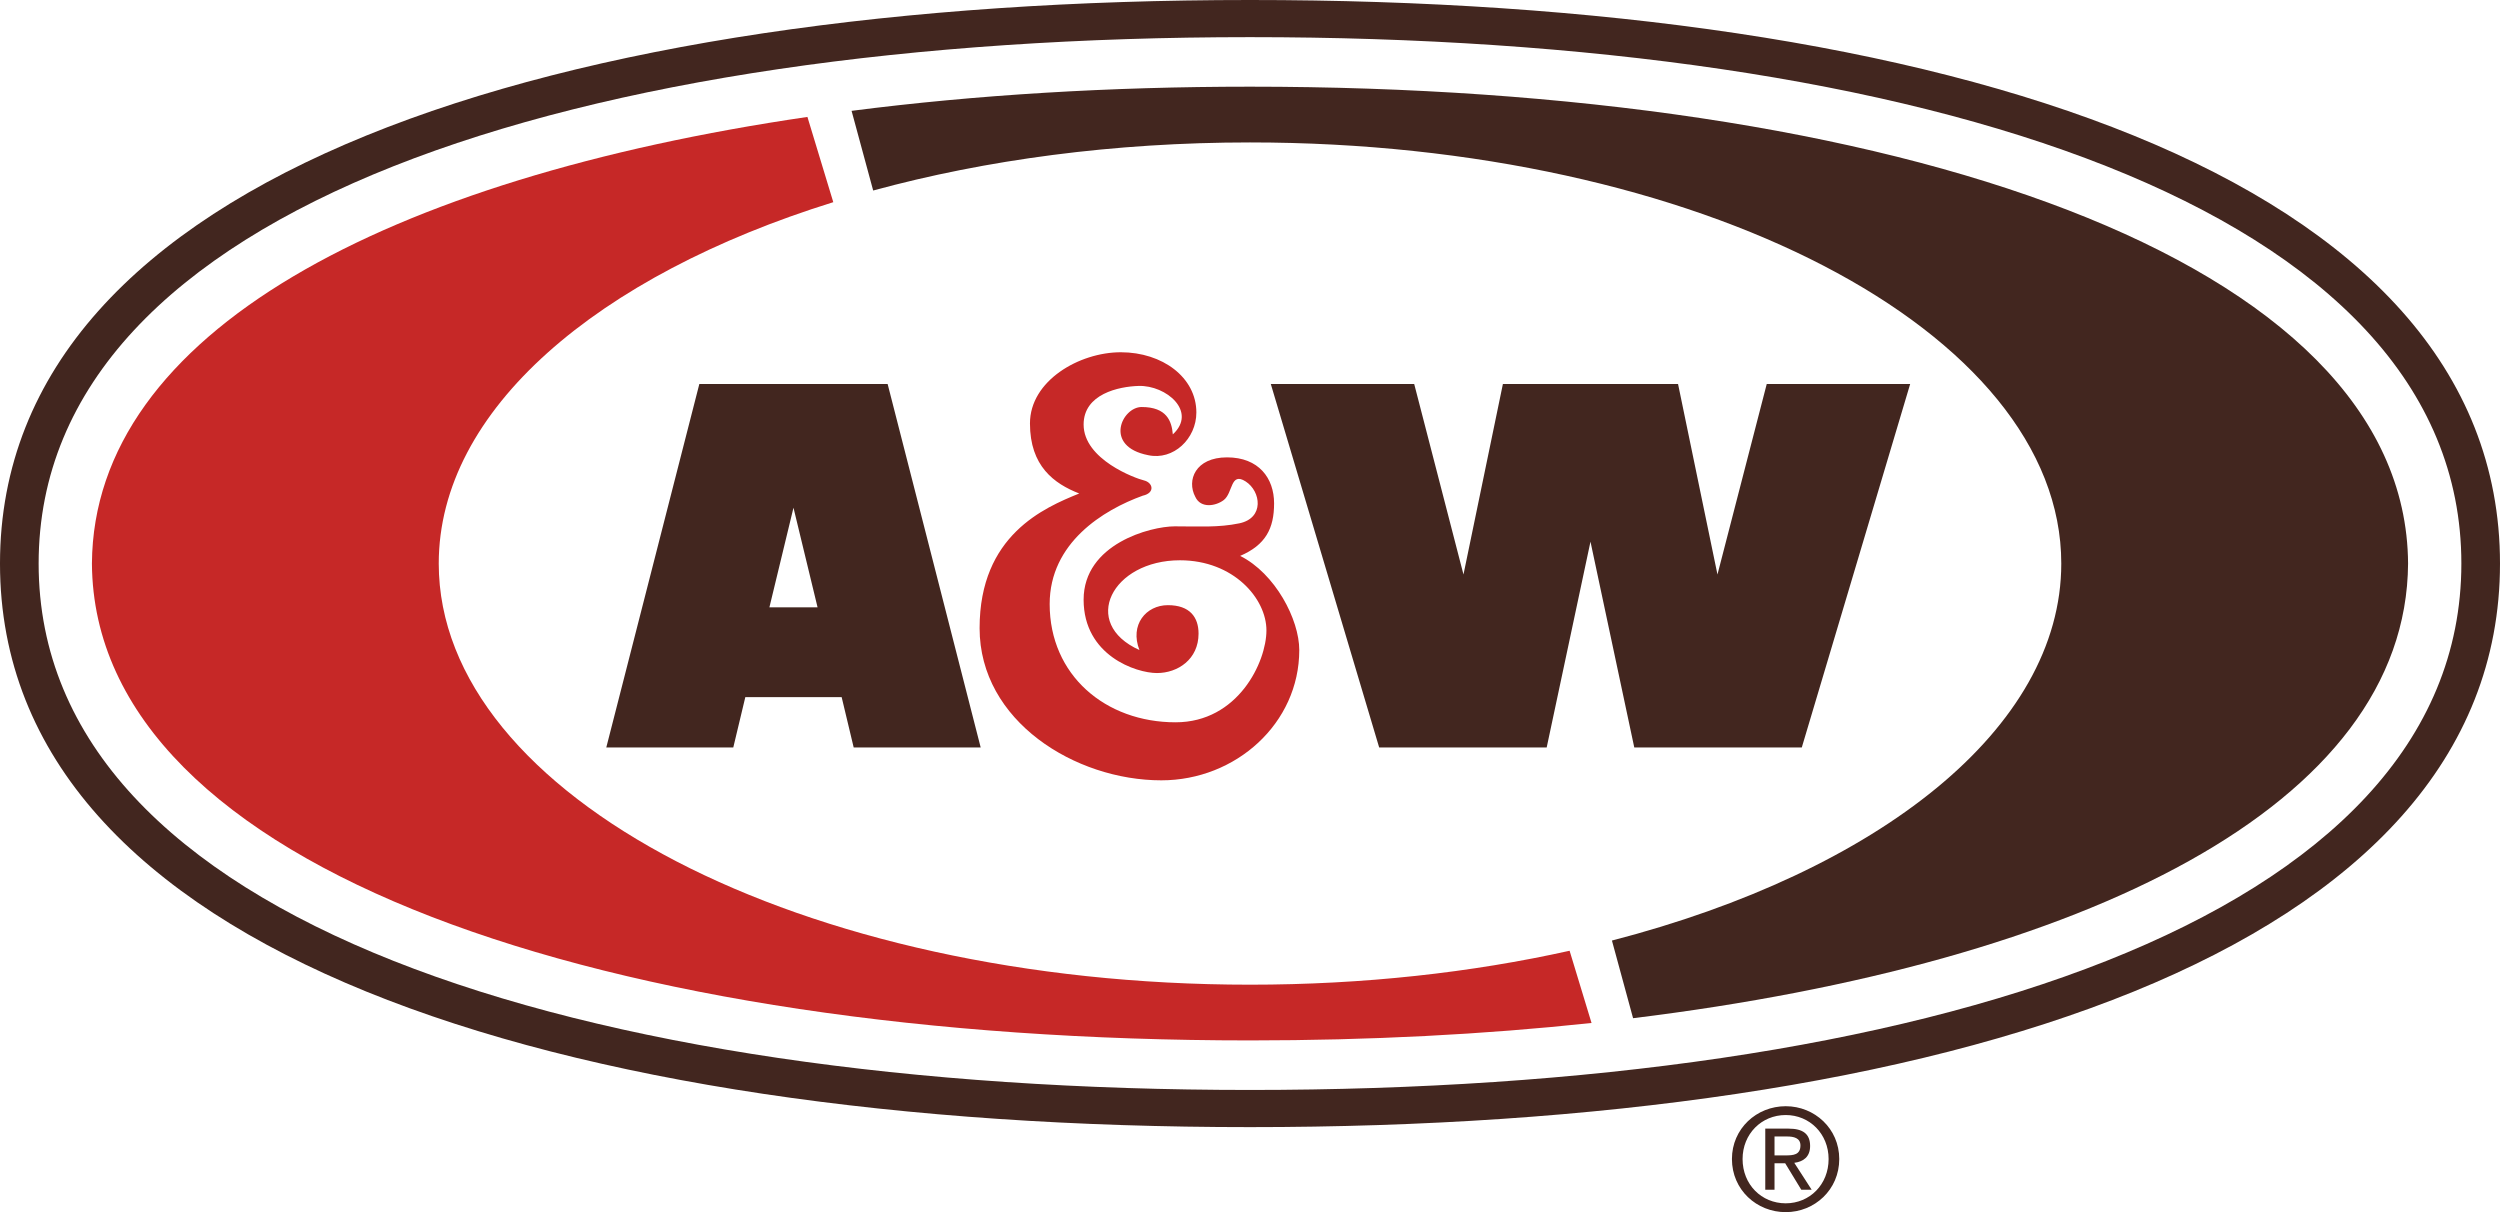<?xml version="1.0" encoding="UTF-8" standalone="no"?>
<!-- Created with Inkscape (http://www.inkscape.org/) -->

<svg
   xmlns:dc="http://purl.org/dc/elements/1.1/"
   xmlns:cc="http://creativecommons.org/ns#"
   xmlns:rdf="http://www.w3.org/1999/02/22-rdf-syntax-ns#"
   xmlns:svg="http://www.w3.org/2000/svg"
   xmlns="http://www.w3.org/2000/svg"
   xmlns:sodipodi="http://sodipodi.sourceforge.net/DTD/sodipodi-0.dtd"
   xmlns:inkscape="http://www.inkscape.org/namespaces/inkscape"
   id="svg3336"
   version="1.1"
   inkscape:version="0.91 r13725"
   xml:space="preserve"
   width="400"
   height="193.943"
   viewBox="0 0 400 193.943"
   sodipodi:docname="A&amp;W_Logo_1966.svg"><defs
     id="defs3340" /><sodipodi:namedview
     pagecolor="#ffffff"
     bordercolor="#666666"
     borderopacity="1"
     objecttolerance="10"
     gridtolerance="10"
     guidetolerance="10"
     inkscape:pageopacity="0"
     inkscape:pageshadow="2"
     inkscape:window-width="1366"
     inkscape:window-height="706"
     id="namedview3338"
     showgrid="false"
     showguides="true"
     inkscape:guide-bbox="true"
     inkscape:object-nodes="false"
     fit-margin-top="0"
     fit-margin-left="0"
     fit-margin-right="0"
     fit-margin-bottom="0"
     inkscape:zoom="2.779166"
     inkscape:cx="200"
     inkscape:cy="96.971537"
     inkscape:window-x="-8"
     inkscape:window-y="-8"
     inkscape:window-maximized="1"
     inkscape:current-layer="g3344" /><g
     id="g3344"
     inkscape:groupmode="layer"
     inkscape:label="ycbpt-xqkx6"
     transform="matrix(1.25,0,0,-1.25,-257.163,664.159)"><path
       inkscape:connector-curvature="0"
       id="path3350"
       style="fill:#42261f;fill-opacity:1;fill-rule:evenodd;stroke:none"
       d="m 365.73,531.327 c -88.362,0 -160,-22.25 -160,-72.136 0,-49.886 71.638,-72.136 160,-72.136 88.366,0 160,22.25 160,72.136 0,49.886 -71.634,72.136 -160,72.136 z m 0,-139.515 c -85.632,0 -155.054,21.603 -155.054,67.379 0,45.777 69.421,67.381 155.054,67.381 85.634,0 155.055,-21.603 155.055,-67.381 0,-45.776 -69.421,-67.379 -155.055,-67.379" /><path
       inkscape:connector-curvature="0"
       id="path3352"
       style="fill:#c62827;fill-opacity:1;fill-rule:evenodd;stroke:none"
       d="m 358.865,478.53 c 0,4.484 -4.344,7.708 -9.668,7.708 -5.325,0 -11.631,-3.644 -11.631,-9.109 0,-5.466 3.083,-7.708 6.306,-8.969 -4.484,-1.822 -12.753,-5.325 -12.753,-17.236 0,-11.912 12.253,-19.479 23.262,-19.479 9.53,0 17.656,7.287 17.656,16.676 0,3.923 -3.083,9.809 -7.567,12.051 3.258,1.402 4.344,3.503 4.344,6.726 0,3.223 -1.961,5.886 -6.025,5.886 -4.064,0 -5.184,-2.944 -4.064,-5.045 0.702,-1.54 2.649,-1.181 3.644,-0.42 1.191,0.912 0.841,3.644 2.803,2.383 1.961,-1.261 2.423,-4.689 -0.806,-5.361 -2.697,-0.561 -5.184,-0.386 -8.269,-0.386 -3.083,0 -11.664,-2.24 -11.664,-9.389 0,-7.147 6.725,-9.389 9.387,-9.389 2.664,0 5.325,1.752 5.325,5.047 0,2.101 -1.12,3.642 -3.923,3.642 -2.803,0 -4.905,-2.522 -3.644,-5.745 -7.636,3.434 -3.501,11.49 5.186,11.49 6.865,0 11.07,-4.905 11.07,-8.969 0,-4.064 -3.644,-11.77 -11.631,-11.77 -8.969,0 -16.115,6.025 -16.115,15.134 0,7.847 6.867,12.051 11.912,13.873 1.61,0.351 1.33,1.681 0.139,1.961 -1.039,0.245 -7.706,2.662 -7.706,7.147 0,3.923 4.519,4.865 7.041,4.941 3.538,0.104 7.532,-3.293 4.378,-6.202 -0.139,1.681 -0.769,3.503 -3.993,3.503 -2.523,0 -4.905,-5.045 0.841,-6.165 3.223,-0.7 6.165,2.101 6.165,5.466" /><path
       inkscape:connector-curvature="0"
       id="path3354"
       style="fill:#c62827;fill-opacity:1;fill-rule:evenodd;stroke:none"
       d="m 309.079,516.36 c -53.681,-7.873 -91.388,-27.555 -91.582,-57.169 0.259,-39.237 66.368,-61.038 148.234,-61.038 15.224,0 29.903,0.754 43.716,2.233 l -2.808,9.245 c -12.553,-2.794 -26.381,-4.344 -40.907,-4.344 -57.349,0 -103.842,24.134 -103.842,53.904 0,19.646 20.247,36.838 50.501,46.258 l -3.31,10.91" /><path
       style="fill:#42261f;fill-opacity:1;fill-rule:evenodd;stroke:none"
       d="m 295.245,482.173 -11.91,-46.523 16.255,0 1.541,6.445 12.331,0 1.541,-6.445 16.255,0 -11.91,46.523 z m 12.051,-15.834 3.083,-12.752 -6.165,0 z"
       id="path3356"
       inkscape:connector-curvature="0"
       sodipodi:nodetypes="ccccccccccccc" /><path
       style="fill:#42261f;fill-opacity:1;fill-rule:evenodd;stroke:none"
       d="m 368.393,482.173 13.872,-46.523 21.441,0 5.606,26.344 5.606,-26.344 21.441,0 13.872,46.523 -18.358,0 -6.307,-24.382 -5.045,24.382 -22.42,0 -5.045,-24.382 -6.307,24.382 z"
       id="path3358"
       inkscape:connector-curvature="0"
       sodipodi:nodetypes="cccccccccccccc" /><path
       inkscape:connector-curvature="0"
       id="path3360"
       style="fill:#42261f;fill-opacity:1;fill-rule:evenodd;stroke:none"
       d="m 513.964,459.191 c -0.201,-30.996 -41.501,-51.111 -99.2,-58.193 l -2.706,9.938 c 34.098,8.838 57.516,27.128 57.516,48.256 0,29.77 -46.493,53.904 -103.844,53.904 -17.411,0 -33.82,-2.223 -48.233,-6.155 l -2.765,10.198 c 15.893,2.046 33.068,3.093 50.998,3.093 81.867,0 147.978,-21.803 148.234,-61.04" /><path
       inkscape:connector-curvature="0"
       id="path3362"
       style="fill:#42261f;fill-opacity:1;fill-rule:evenodd;stroke:none"
       d="m 434.304,389.732 c -3.731,0 -6.886,-2.869 -6.886,-6.761 0,-3.929 3.156,-6.798 6.886,-6.798 3.696,0 6.851,2.869 6.851,6.798 0,3.892 -3.156,6.761 -6.851,6.761 z m 0,-12.43 c -3.102,0 -5.523,2.404 -5.523,5.669 0,3.211 2.421,5.632 5.523,5.632 3.067,0 5.488,-2.421 5.488,-5.632 0,-3.265 -2.421,-5.669 -5.488,-5.669" /><path
       inkscape:connector-curvature="0"
       id="path3364"
       style="fill:#42261f;fill-opacity:1;fill-rule:evenodd;stroke:none"
       d="m 437.425,384.64 c 0,1.542 -0.914,2.223 -2.761,2.223 l -2.979,0 0,-7.821 1.184,0 0,3.39 1.363,0 2.062,-3.39 1.327,0 -2.223,3.444 c 1.148,0.144 2.027,0.754 2.027,2.154 z m -4.556,-1.204 0,2.421 1.613,0 c 0.825,0 1.705,-0.179 1.705,-1.146 0,-1.202 -0.898,-1.275 -1.902,-1.275 l -1.417,0" /></g></svg>